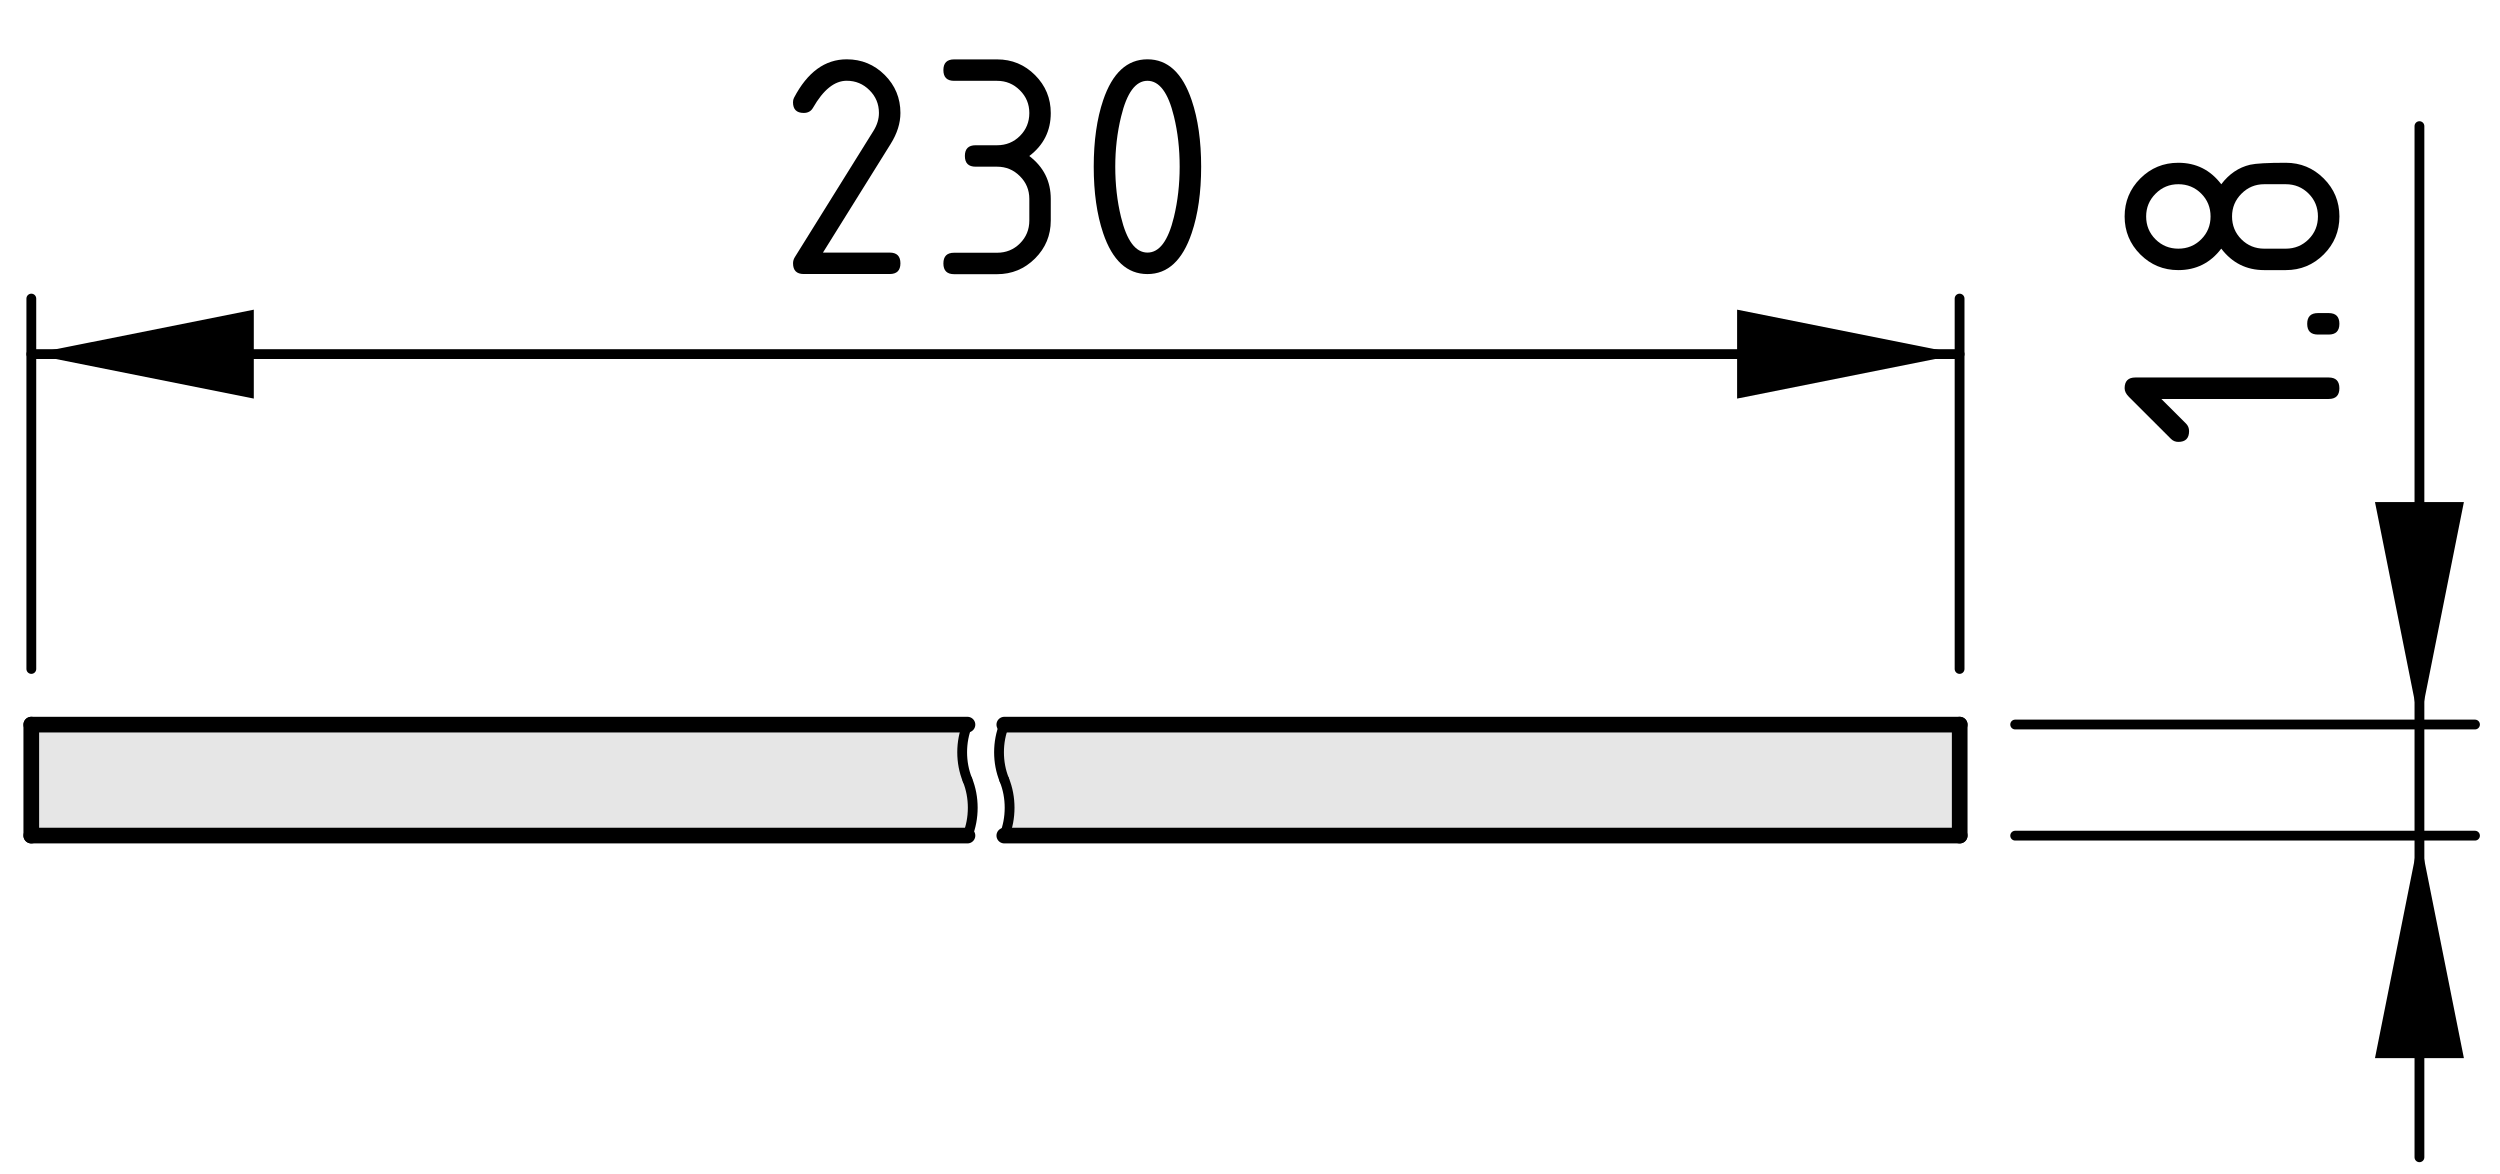 <?xml version="1.0" encoding="utf-8"?>
<!-- Generator: Adobe Illustrator 26.3.1, SVG Export Plug-In . SVG Version: 6.00 Build 0)  -->
<svg version="1.1" xmlns="http://www.w3.org/2000/svg" xmlns:xlink="http://www.w3.org/1999/xlink" x="0px" y="0px"
	 viewBox="0 0 63.77 29.945" style="enable-background:new 0 0 63.77 29.945;" xml:space="preserve">
<style type="text/css">
	.st0{fill:#E6E6E6;}
	.st1{fill:none;stroke:#000000;stroke-width:0.4;stroke-linecap:round;stroke-linejoin:round;stroke-miterlimit:10;}
	.st2{fill:none;stroke:#000000;stroke-width:0.25;stroke-linecap:round;stroke-linejoin:round;stroke-miterlimit:10;}
</style>
<g id="Kontur">
	<g id="ARC_00000103985841606787342390000003161935636015823761_">
		<g id="XMLID_00000143587284448369852830000011655049550520288142_">
			<g>
				<path class="st0" d="M49.988,18.484v2.83H25.618c0.18-0.44,0.18-0.98,0-1.42
					c-0.18-0.44-0.18-0.97,0-1.41H49.988z"/>
				<path class="st0" d="M24.678,19.894c0.18,0.44,0.18,0.98,0,1.42H0.798v-2.83H24.678
					C24.498,18.924,24.498,19.454,24.678,19.894z"/>
			</g>
			<g>
				<line class="st1" x1="49.988" y1="18.484" x2="25.618" y2="18.484"/>
				<line class="st1" x1="49.988" y1="18.484" x2="49.988" y2="21.314"/>
				<line class="st1" x1="49.988" y1="21.314" x2="25.618" y2="21.314"/>
				<line class="st1" x1="24.678" y1="18.484" x2="0.798" y2="18.484"/>
				<line class="st1" x1="24.678" y1="21.314" x2="0.798" y2="21.314"/>
				<line class="st1" x1="0.798" y1="18.484" x2="0.798" y2="21.314"/>
				<path class="st2" d="M24.678,18.484c-0.18,0.44-0.18,0.97,0,1.41"/>
				<path class="st2" d="M24.678,21.314c0.18-0.44,0.18-0.98,0-1.42"/>
				<path class="st2" d="M25.618,18.484c-0.18,0.44-0.18,0.97,0,1.41"/>
				<path class="st2" d="M25.618,21.314c0.18-0.44,0.18-0.98,0-1.42"/>
			</g>
		</g>
	</g>
</g>
<g id="Bemassung">
	<g id="SOLID">
		<polygon points="49.985,9.033 44.31,7.899 44.31,10.167 44.31,10.167 		"/>
	</g>
	<g id="SOLID_00000070827792555631265690000001556593890552827063_">
		<polygon points="0.799,9.033 6.474,10.167 6.474,7.899 6.474,7.899 		"/>
	</g>
	<line class="st2" x1="49.985" y1="17.064" x2="49.985" y2="7.616"/>
	<line class="st2" x1="0.799" y1="17.064" x2="0.799" y2="7.616"/>
	<g id="LINE_00000103232597167068254280000011118986131186771088_">
		<line class="st2" x1="49.985" y1="9.033" x2="0.799" y2="9.033"/>
	</g>
	<g id="MTEXT">
		<g>
			<path d="M21.599,1.513c0.379,0,0.702,0.134,0.969,0.4
				c0.267,0.268,0.4,0.59,0.4,0.969c0,0.261-0.083,0.523-0.249,0.789
				l-1.727,2.772h1.702c0.183,0,0.274,0.091,0.274,0.274
				c0,0.182-0.091,0.273-0.274,0.273h-2.191c-0.183,0-0.274-0.091-0.274-0.273
				c0-0.056,0.015-0.108,0.046-0.158l2.008-3.225
				c0.091-0.147,0.137-0.298,0.137-0.453c0-0.227-0.08-0.42-0.241-0.58
				c-0.161-0.161-0.354-0.241-0.581-0.241c-0.31,0-0.596,0.229-0.859,0.688
				c-0.05,0.089-0.129,0.133-0.237,0.133c-0.183,0-0.274-0.091-0.274-0.273
				c0-0.041,0.008-0.079,0.025-0.112C20.595,1.841,21.043,1.513,21.599,1.513z"/>
			<path d="M25.434,4.252H24.886c-0.183,0-0.274-0.091-0.274-0.274
				c0-0.182,0.091-0.273,0.274-0.273h0.548c0.229,0,0.424-0.079,0.583-0.238
				s0.239-0.354,0.239-0.584c0-0.227-0.08-0.42-0.241-0.58
				c-0.161-0.161-0.354-0.241-0.581-0.241h-1.096
				c-0.183,0-0.274-0.091-0.274-0.274c0-0.182,0.091-0.273,0.274-0.273h1.096
				c0.379,0,0.702,0.134,0.969,0.402s0.4,0.591,0.4,0.967
				c0,0.454-0.183,0.819-0.548,1.096c0.365,0.277,0.548,0.643,0.548,1.096v0.549
				c0,0.379-0.134,0.701-0.402,0.969c-0.269,0.267-0.591,0.4-0.967,0.4h-1.096
				c-0.183,0-0.274-0.092-0.274-0.273c0-0.184,0.091-0.274,0.274-0.274h1.096
				c0.229,0,0.424-0.079,0.583-0.238s0.239-0.354,0.239-0.583V5.073
				c0-0.227-0.08-0.42-0.241-0.58C25.854,4.332,25.661,4.252,25.434,4.252z"/>
			<path d="M30.639,4.252c0,0.653-0.08,1.218-0.241,1.693
				c-0.235,0.697-0.611,1.046-1.129,1.046s-0.894-0.348-1.129-1.042
				c-0.161-0.476-0.241-1.042-0.241-1.697s0.08-1.222,0.241-1.697
				c0.235-0.694,0.611-1.042,1.129-1.042s0.894,0.349,1.129,1.046
				C30.559,3.034,30.639,3.599,30.639,4.252z M30.091,4.252
				c0-0.454-0.048-0.881-0.146-1.282c-0.146-0.606-0.372-0.909-0.676-0.909
				c-0.302,0-0.526,0.305-0.672,0.913c-0.1,0.409-0.149,0.836-0.149,1.278
				c0,0.451,0.048,0.879,0.146,1.282c0.146,0.606,0.372,0.909,0.676,0.909
				S29.799,6.141,29.945,5.534C30.042,5.131,30.091,4.703,30.091,4.252z"/>
		</g>
	</g>
	<g id="SOLID_00000036936722826195037920000012909120287323311777_">
		<polygon points="61.715,18.481 62.849,12.806 60.581,12.806 60.581,12.806 		"/>
	</g>
	<g id="SOLID_00000045577058759366387180000001066009880546466703_">
		<polygon points="61.715,21.316 60.581,26.991 62.849,26.991 62.849,26.991 		"/>
	</g>
	<line class="st2" x1="51.403" y1="18.481" x2="63.132" y2="18.481"/>
	<line class="st2" x1="51.403" y1="21.316" x2="63.132" y2="21.316"/>
	<g id="LINE_00000005267600608063648380000001984837445255287690_">
		<line class="st2" x1="61.715" y1="29.52" x2="61.715" y2="3.217"/>
	</g>
	<g id="MTEXT_00000012459779642937193700000008224591506919408272_">
		<g>
			<path d="M55.132,10.177l0.63,0.629c0.052,0.053,0.077,0.117,0.077,0.191
				c0,0.183-0.091,0.275-0.274,0.275c-0.074,0-0.138-0.026-0.19-0.079
				l-1.071-1.07C54.231,10.051,54.195,9.978,54.195,9.903
				c0-0.183,0.092-0.274,0.273-0.274h4.932c0.182,0,0.273,0.091,0.273,0.274
				s-0.091,0.274-0.273,0.274H55.132z"/>
			<path d="M59.126,8.534c-0.183,0-0.274-0.091-0.274-0.274s0.092-0.274,0.274-0.274
				h0.274c0.182,0,0.273,0.091,0.273,0.274s-0.092,0.274-0.273,0.274H59.126z"/>
			<path d="M59.674,5.521c0,0.379-0.134,0.702-0.4,0.969
				c-0.268,0.267-0.59,0.4-0.969,0.4h-0.549c-0.453,0-0.818-0.183-1.096-0.548
				c-0.276,0.365-0.642,0.548-1.096,0.548c-0.379,0-0.701-0.133-0.969-0.4
				C54.329,6.223,54.195,5.899,54.195,5.521s0.134-0.702,0.4-0.969
				c0.268-0.267,0.59-0.4,0.969-0.4c0.454,0,0.819,0.183,1.096,0.548
				c0.199-0.263,0.444-0.429,0.735-0.498c0.146-0.033,0.449-0.05,0.909-0.05
				c0.379,0,0.701,0.133,0.969,0.4C59.54,4.818,59.674,5.142,59.674,5.521z
				 M56.387,5.521c0-0.229-0.079-0.424-0.238-0.583s-0.354-0.239-0.584-0.239
				c-0.227,0-0.42,0.08-0.58,0.241c-0.161,0.161-0.241,0.354-0.241,0.581
				c0,0.229,0.079,0.424,0.238,0.583s0.354,0.239,0.583,0.239
				c0.23,0,0.425-0.08,0.584-0.239S56.387,5.75,56.387,5.521z M59.126,5.521
				c0-0.229-0.079-0.424-0.238-0.583s-0.354-0.239-0.583-0.239h-0.549
				c-0.227,0-0.42,0.08-0.58,0.241c-0.161,0.161-0.241,0.354-0.241,0.581
				c0,0.229,0.079,0.424,0.238,0.583s0.354,0.239,0.583,0.239h0.549
				c0.229,0,0.424-0.08,0.583-0.239S59.126,5.75,59.126,5.521z"/>
		</g>
	</g>
</g>
</svg>
